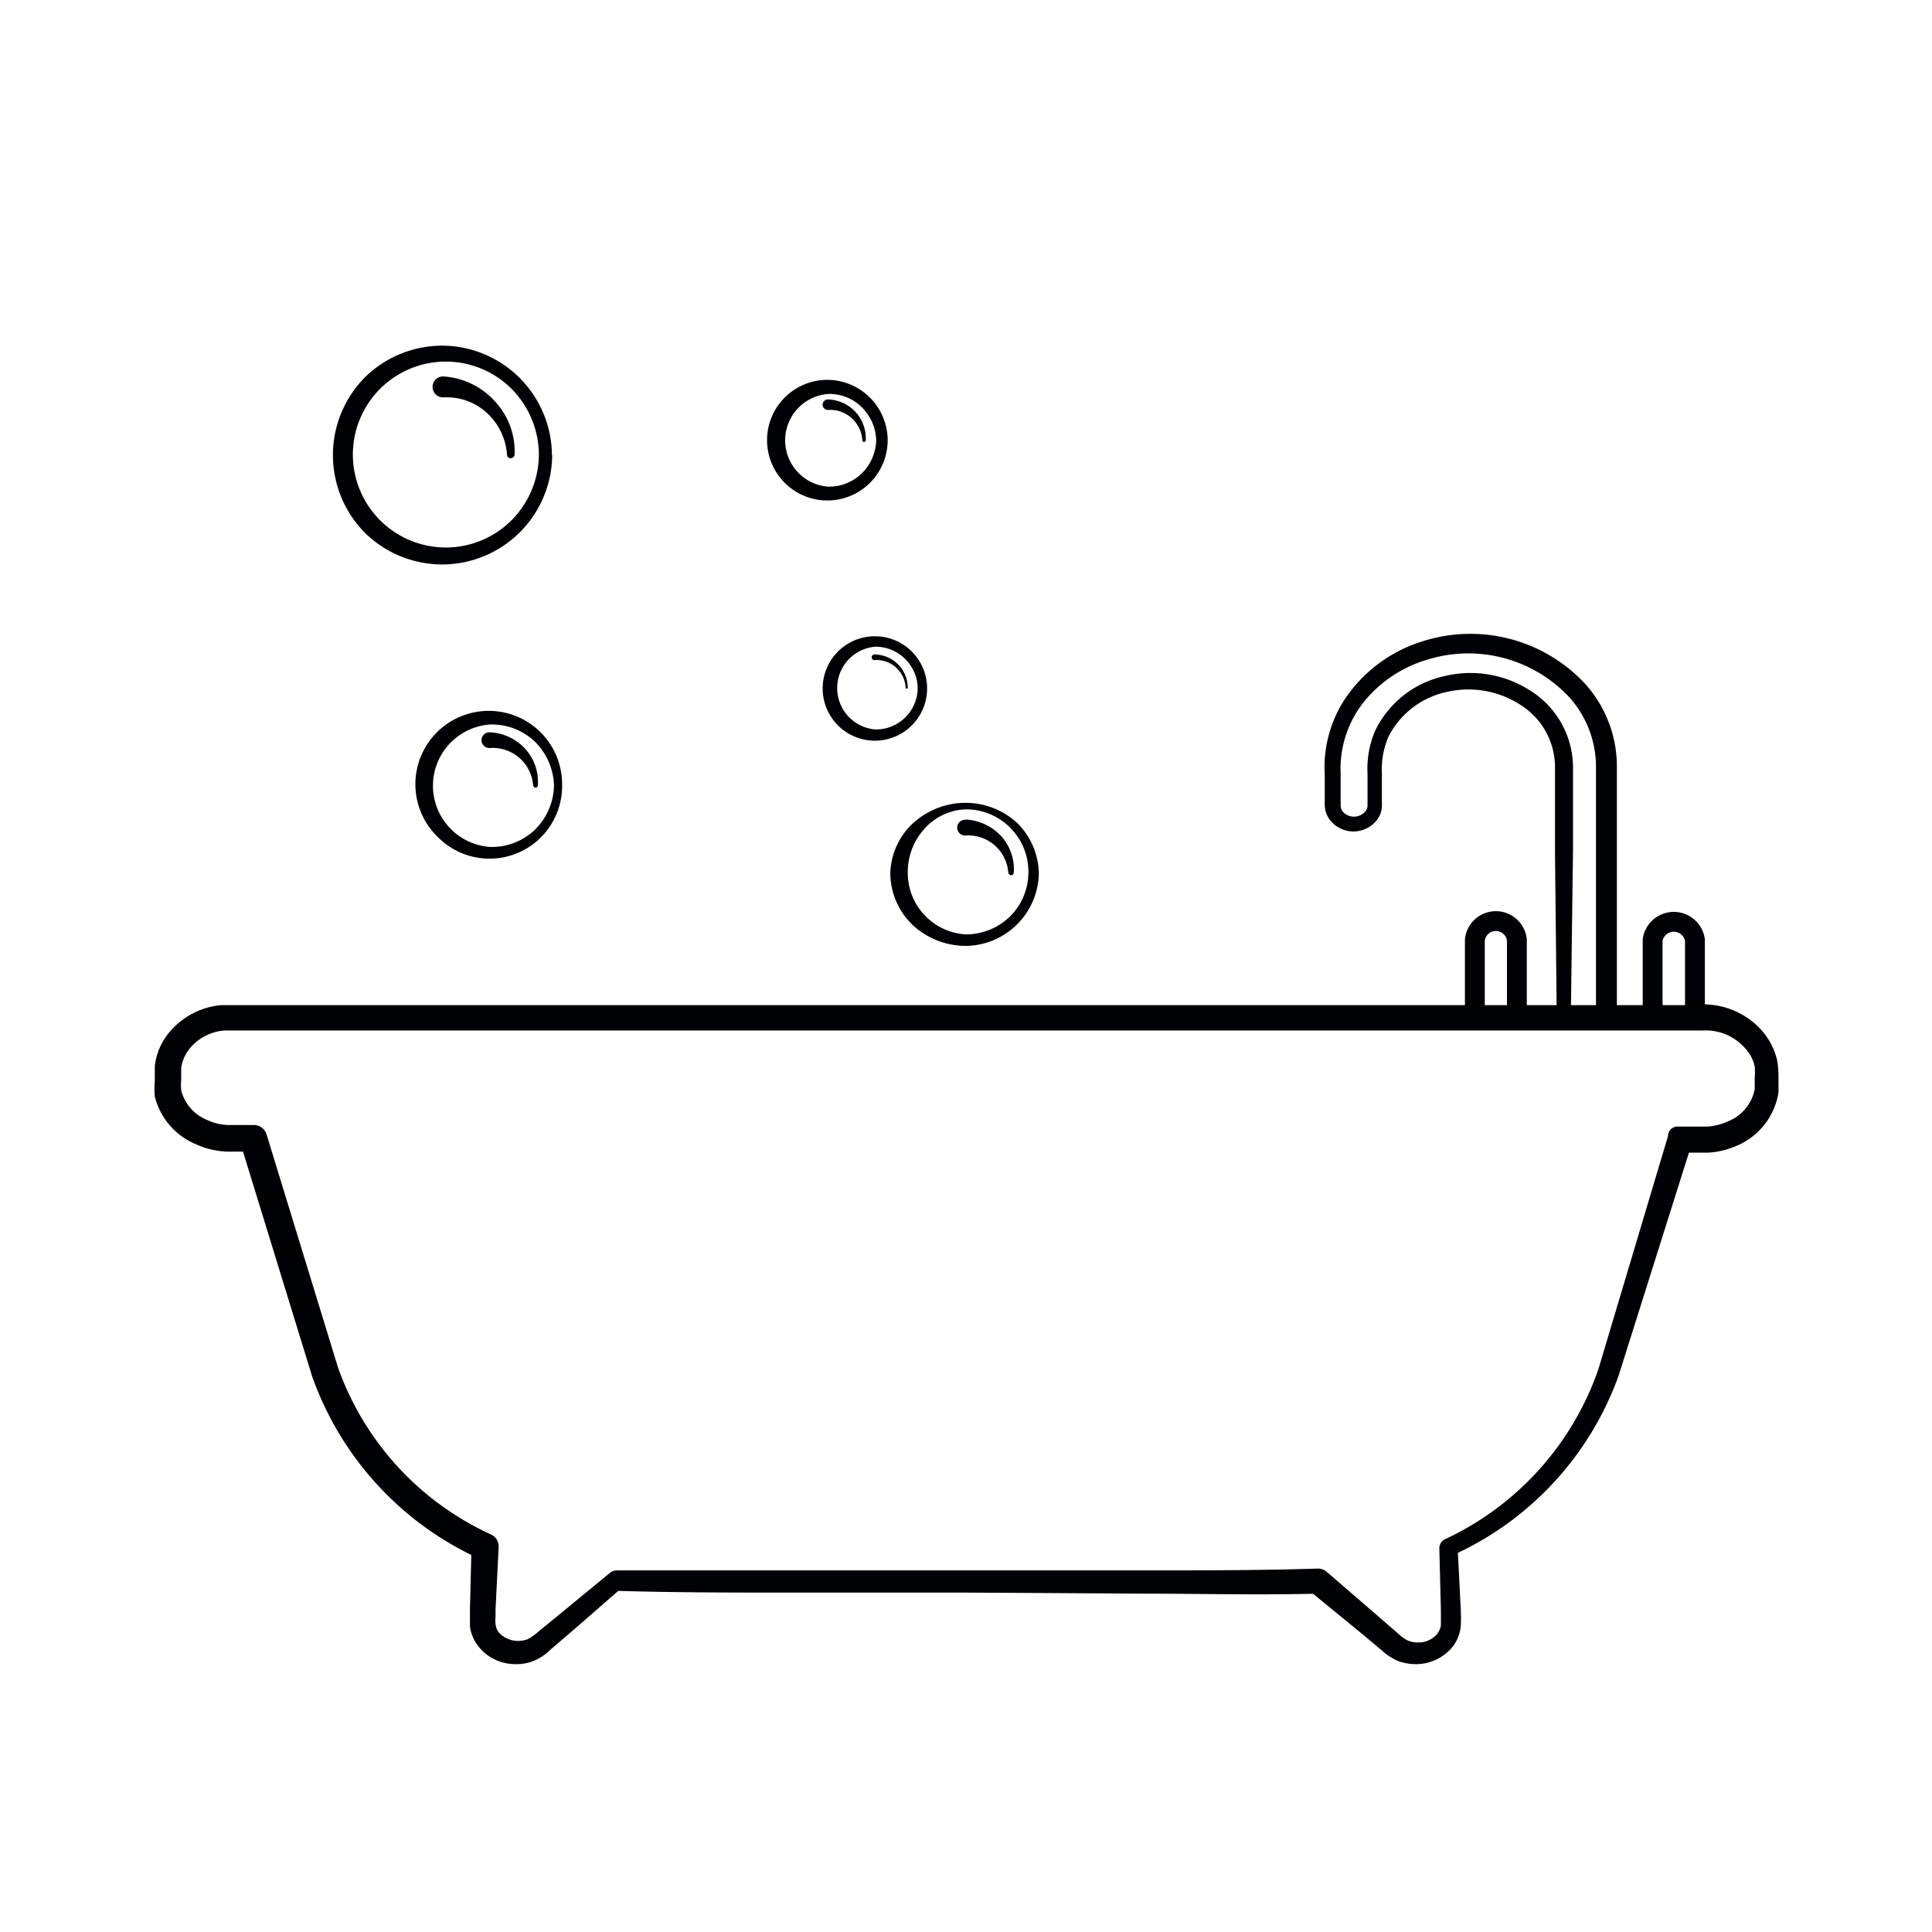 <svg id="Слой_2" data-name="Слой 2" xmlns="http://www.w3.org/2000/svg" viewBox="0 0 74 74"><defs><style>.cls-1{fill:#000105;}.cls-2{fill:none;stroke:#000105;stroke-linecap:round;stroke-linejoin:round;stroke-width:0.76px;}</style></defs><title>для принятия ванныимпортерия</title><path class="cls-1" d="M65.24,39.47H16.59l-8,0a1.91,1.91,0,0,0-1.37.75,1.53,1.53,0,0,0-.28.69c0,.11,0,.28,0,.45a2.25,2.25,0,0,0,0,.4,1.66,1.66,0,0,0,1,1.14,2,2,0,0,0,.79.19h1a.51.51,0,0,1,.48.36l2.73,8.91a11.12,11.12,0,0,0,5.88,6.42.5.5,0,0,1,.28.47l-.12,2.4,0,.3a.93.93,0,0,0,0,.24.65.65,0,0,0,.11.32,1,1,0,0,0,.71.34,1.08,1.08,0,0,0,.4-.06,1.73,1.73,0,0,0,.39-.27l.93-.76,1.86-1.53a.43.43,0,0,1,.24-.08h0c2.2,0,4.47,0,6.7,0l6.73,0,6.73,0c2.22,0,4.51,0,6.69-.07h0a.5.5,0,0,1,.34.12h0l1.82,1.57.91.79a1.59,1.59,0,0,0,.37.27.94.94,0,0,0,.41.08.92.92,0,0,0,.72-.32.7.7,0,0,0,.15-.34c0-.09,0-.37,0-.54l-.06-2.41a.38.38,0,0,1,.21-.34h0a11.24,11.24,0,0,0,5.88-6.51l2.67-8.94a.36.36,0,0,1,.36-.36h1.15a2.26,2.26,0,0,0,.81-.21,1.67,1.67,0,0,0,1-1.22c0-.06,0-.13,0-.19v-.26a2.42,2.42,0,0,0,0-.42,1.48,1.48,0,0,0-.36-.69A2,2,0,0,0,65.24,39.47Zm0-1a3,3,0,0,1,2.24,1,2.63,2.63,0,0,1,.59,1.15,3.78,3.78,0,0,1,.05.63v.26c0,.11,0,.22,0,.33a2.66,2.66,0,0,1-1.5,2,3.18,3.18,0,0,1-1.21.31H64.32l.48-.35L62,52.68a12,12,0,0,1-6.38,6.9h0l.21-.34.12,2.4a6.13,6.13,0,0,1,0,.65,1.52,1.52,0,0,1-.3.77,1.81,1.81,0,0,1-1.36.68,2,2,0,0,1-.77-.13,2.31,2.31,0,0,1-.61-.41L52,62.44l-1.86-1.52h0l.35.12c-2.3.06-4.5,0-6.75,0L37,61l-6.73,0c-2.25,0-4.45,0-6.74-.07h0l.26-.09L22,62.4l-.91.78a2,2,0,0,1-.59.41,1.74,1.74,0,0,1-.77.15,1.8,1.8,0,0,1-1.39-.66A1.58,1.58,0,0,1,18,62.3c0-.16,0-.28,0-.37v-.3l.06-2.4.29.47a12.12,12.12,0,0,1-6.4-7L9.2,43.76l.48.35h-1a3.18,3.18,0,0,1-1.17-.28A2.69,2.69,0,0,1,5.93,42a3.41,3.41,0,0,1,0-.61c0-.16,0-.33,0-.56a2.45,2.45,0,0,1,.46-1.17,2.93,2.93,0,0,1,2.07-1.16c2.81,0,5.44,0,8.16,0H65.24Z"/><path class="cls-1" d="M59.63,39.24l-.07-6.56V29.4A2.82,2.82,0,0,0,58.24,27a3.66,3.66,0,0,0-2.81-.5,3.27,3.27,0,0,0-2.25,1.72,3.2,3.2,0,0,0-.25,1.43v1.2a.9.9,0,0,1-.17.53,1.14,1.14,0,0,1-1.84,0,1,1,0,0,1-.18-.54V29.65a4.75,4.75,0,0,1,1-3.19,5.55,5.55,0,0,1,2.76-1.9,6,6,0,0,1,6.24,1.66,4.73,4.73,0,0,1,1.19,3.17v3.2l0,6.38h0a.38.38,0,0,1-.38.38A14.5,14.5,0,0,1,59.63,39.24Zm.54-.54a10.37,10.37,0,0,1,1.34-.11l-.38.38h0l0-6.38v-3.2a4,4,0,0,0-1-2.66,5.29,5.29,0,0,0-5.44-1.47,4.93,4.93,0,0,0-2.44,1.61,4.12,4.12,0,0,0-.9,2.78v1.19a.43.43,0,0,0,.06.22.57.57,0,0,0,.9,0,.35.35,0,0,0,.07-.21v-1.2a3.7,3.7,0,0,1,.3-1.68,3.86,3.86,0,0,1,2.63-2.07,4.23,4.23,0,0,1,3.3.55,3.48,3.48,0,0,1,1.64,2.95v3.1Z"/><path class="cls-2" d="M63.3,39V36a.82.82,0,0,1,1.62,0v3Z"/><path class="cls-2" d="M56.49,39V36a.81.81,0,0,1,1.61,0v3Z"/><path class="cls-1" d="M21.15,17.41A4.22,4.22,0,0,1,17,21.62a4.23,4.23,0,0,1-3-1.19,4.23,4.23,0,0,1,0-6,4.23,4.23,0,0,1,3-1.19,4.22,4.22,0,0,1,4.14,4.21Zm-.51,0a3.6,3.6,0,0,0-1.08-2.55,3.56,3.56,0,1,0,0,5.1A3.6,3.6,0,0,0,20.64,17.41Z"/><path class="cls-1" d="M17,14.42a2.91,2.91,0,0,1,2,1,2.81,2.81,0,0,1,.71,2,.15.15,0,0,1-.16.13.13.13,0,0,1-.13-.13,2.4,2.4,0,0,0-.81-1.64A2.28,2.28,0,0,0,17,15.22a.4.4,0,1,1-.06-.8H17Z"/><path class="cls-1" d="M34,16.86a2.31,2.31,0,1,1-2.27-2.31A2.32,2.32,0,0,1,34,16.86Zm-.44,0A1.85,1.85,0,0,0,33,15.59a1.76,1.76,0,0,0-1.28-.5,1.78,1.78,0,0,0,0,3.55,1.8,1.8,0,0,0,1.28-.5A1.85,1.85,0,0,0,33.56,16.86Z"/><path class="cls-1" d="M31.73,15.3a1.49,1.49,0,0,1,1.43,1.56.07.07,0,0,1-.07.07.07.07,0,0,1-.06-.07,1.24,1.24,0,0,0-1.3-1.16.2.2,0,0,1-.22-.18.2.2,0,0,1,.18-.22h0Z"/><path class="cls-1" d="M21.53,30.08a2.78,2.78,0,0,1-4.74,2,2.81,2.81,0,1,1,4.74-2Zm-.31,0a2.47,2.47,0,0,0-.75-1.69,2.39,2.39,0,0,0-1.69-.64,2.35,2.35,0,0,0,0,4.69,2.39,2.39,0,0,0,1.71-.66A2.45,2.45,0,0,0,21.22,30.08Z"/><path class="cls-1" d="M18.78,28.05a1.94,1.94,0,0,1,1.37.67,1.86,1.86,0,0,1,.45,1.36.09.09,0,0,1-.09.09.11.11,0,0,1-.09-.09,1.55,1.55,0,0,0-1.64-1.43.3.3,0,1,1-.07-.6h.07Z"/><path class="cls-1" d="M39.79,33.42A2.83,2.83,0,0,1,37,36.23a3,3,0,0,1-2-.76,2.78,2.78,0,0,1-.9-2,2.71,2.71,0,0,1,.94-2,3,3,0,0,1,2-.72,2.93,2.93,0,0,1,1.94.79A2.8,2.8,0,0,1,39.79,33.42Zm-.4,0A2.39,2.39,0,0,0,37,31a2.23,2.23,0,0,0-1.65.81,2.47,2.47,0,0,0-.58,1.65A2.36,2.36,0,0,0,37,35.79a2.44,2.44,0,0,0,1.69-.69A2.39,2.39,0,0,0,39.39,33.42Z"/><path class="cls-1" d="M37,31.39a2,2,0,0,1,1.37.66,1.89,1.89,0,0,1,.46,1.37.1.1,0,0,1-.11.1.11.11,0,0,1-.1-.1A1.54,1.54,0,0,0,37,32a.3.3,0,1,1-.07-.6H37Z"/><path class="cls-1" d="M35.51,26.37a2,2,0,0,1-2,2,2,2,0,1,1,0-4A2,2,0,0,1,35.51,26.37Zm-.36,0a1.62,1.62,0,0,0-1.62-1.6,1.59,1.59,0,0,0,0,3.17A1.6,1.6,0,0,0,35.15,26.37Z"/><path class="cls-1" d="M33.53,25.07a1.28,1.28,0,0,1,1.24,1.3,0,0,0,0,1-.08,0,1.12,1.12,0,0,0-1.16-1.09.11.11,0,1,1,0-.21Z"/></svg>